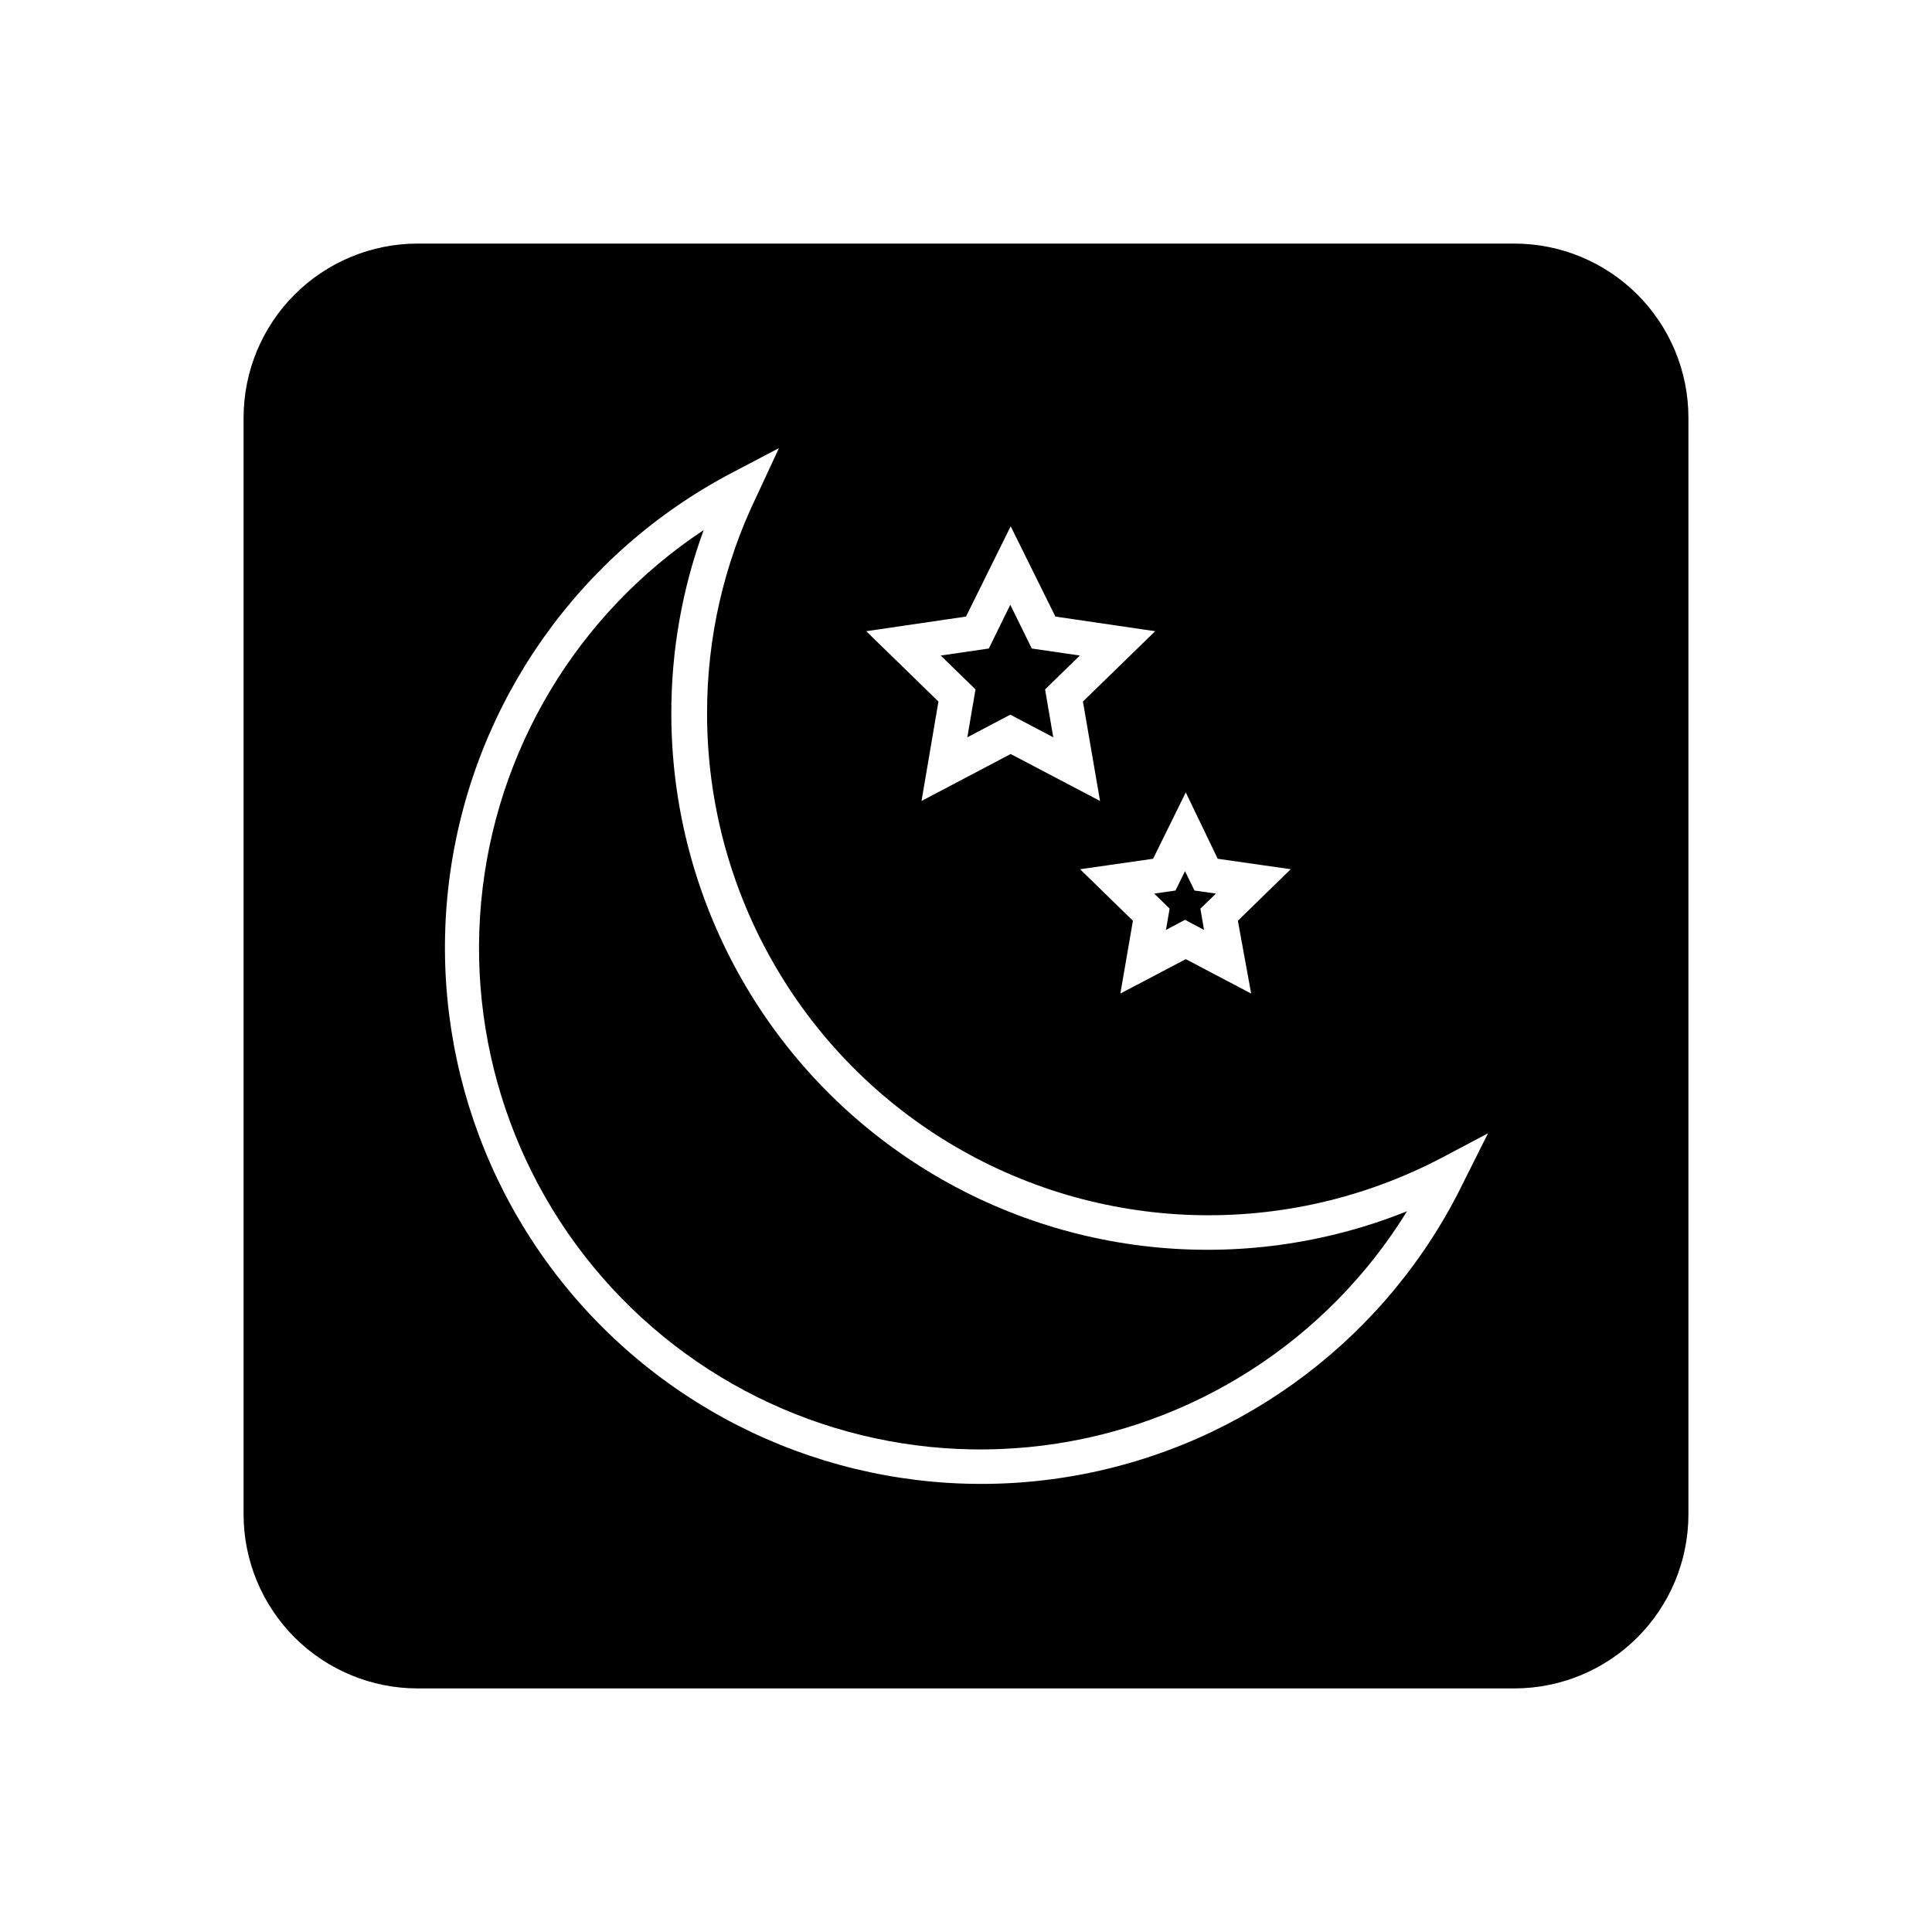 <?xml version="1.0" encoding="UTF-8"?>
<!-- Uploaded to: SVG Repo, www.svgrepo.com, Generator: SVG Repo Mixer Tools -->
<svg fill="#000000" width="800px" height="800px" version="1.1" viewBox="144 144 512 512" xmlns="http://www.w3.org/2000/svg">
 <g>
  <path d="m321.91 333.2c-0.043-16.621 2.856-33.113 8.566-48.719-33.566 22.215-55.254 58.453-58.965 98.535-3.711 40.082 10.949 79.688 39.867 107.69s68.973 41.383 108.91 36.387c39.945-4.996 75.465-27.836 96.594-62.102-43.77 17.562-93.395 12.258-132.46-14.152-39.07-26.41-62.488-70.484-62.512-117.64z"/>
  <path d="m453 390.43 5.039-2.668 5.035 2.668-0.957-5.641 4.133-3.981-5.695-0.809-2.516-5.137-2.519 5.137-5.644 0.809 4.082 3.981z"/>
  <path d="m400.35 339.39 11.387-5.996 11.387 5.996-2.168-12.695 9.219-8.969-12.746-1.863-5.691-11.59-5.695 11.59-12.746 1.863 9.219 8.969z"/>
  <path d="m545.3 208.55h-290.6c-12.238 0-23.977 4.863-32.633 13.516-8.652 8.656-13.516 20.395-13.516 32.633v290.6c0 12.238 4.863 23.977 13.516 32.633 8.656 8.656 20.395 13.516 32.633 13.516h290.6c12.238 0 23.977-4.859 32.633-13.516s13.516-20.395 13.516-32.633v-290.6c0-12.238-4.859-23.977-13.516-32.633-8.656-8.652-20.395-13.516-32.633-13.516zm-78.594 163.03 19.348 2.769-14.008 13.656 3.527 19.297-17.332-9.117-17.332 9.117 3.324-19.297-14.004-13.652 19.348-2.769 8.664-17.582zm-66.703-64.184 11.84-23.93 11.84 23.93 26.449 3.879-19.145 18.641 4.535 26.348-23.68-12.445-23.629 12.445 4.484-26.348-19.145-18.641zm132 149.58c-19.848 41.062-58.199 70.105-103.11 78.082-44.906 7.977-90.914-6.086-123.69-37.809-32.777-31.719-48.336-77.238-41.836-122.38 6.5-45.145 34.273-84.43 74.668-105.61l12.395-6.5-5.848 12.594c-8.75 18.023-13.262 37.805-13.199 57.84 0.016 46.5 24.332 89.609 64.121 113.68 39.785 24.066 89.258 25.586 130.45 4.012l12.395-6.551z"/>
 </g>
</svg>